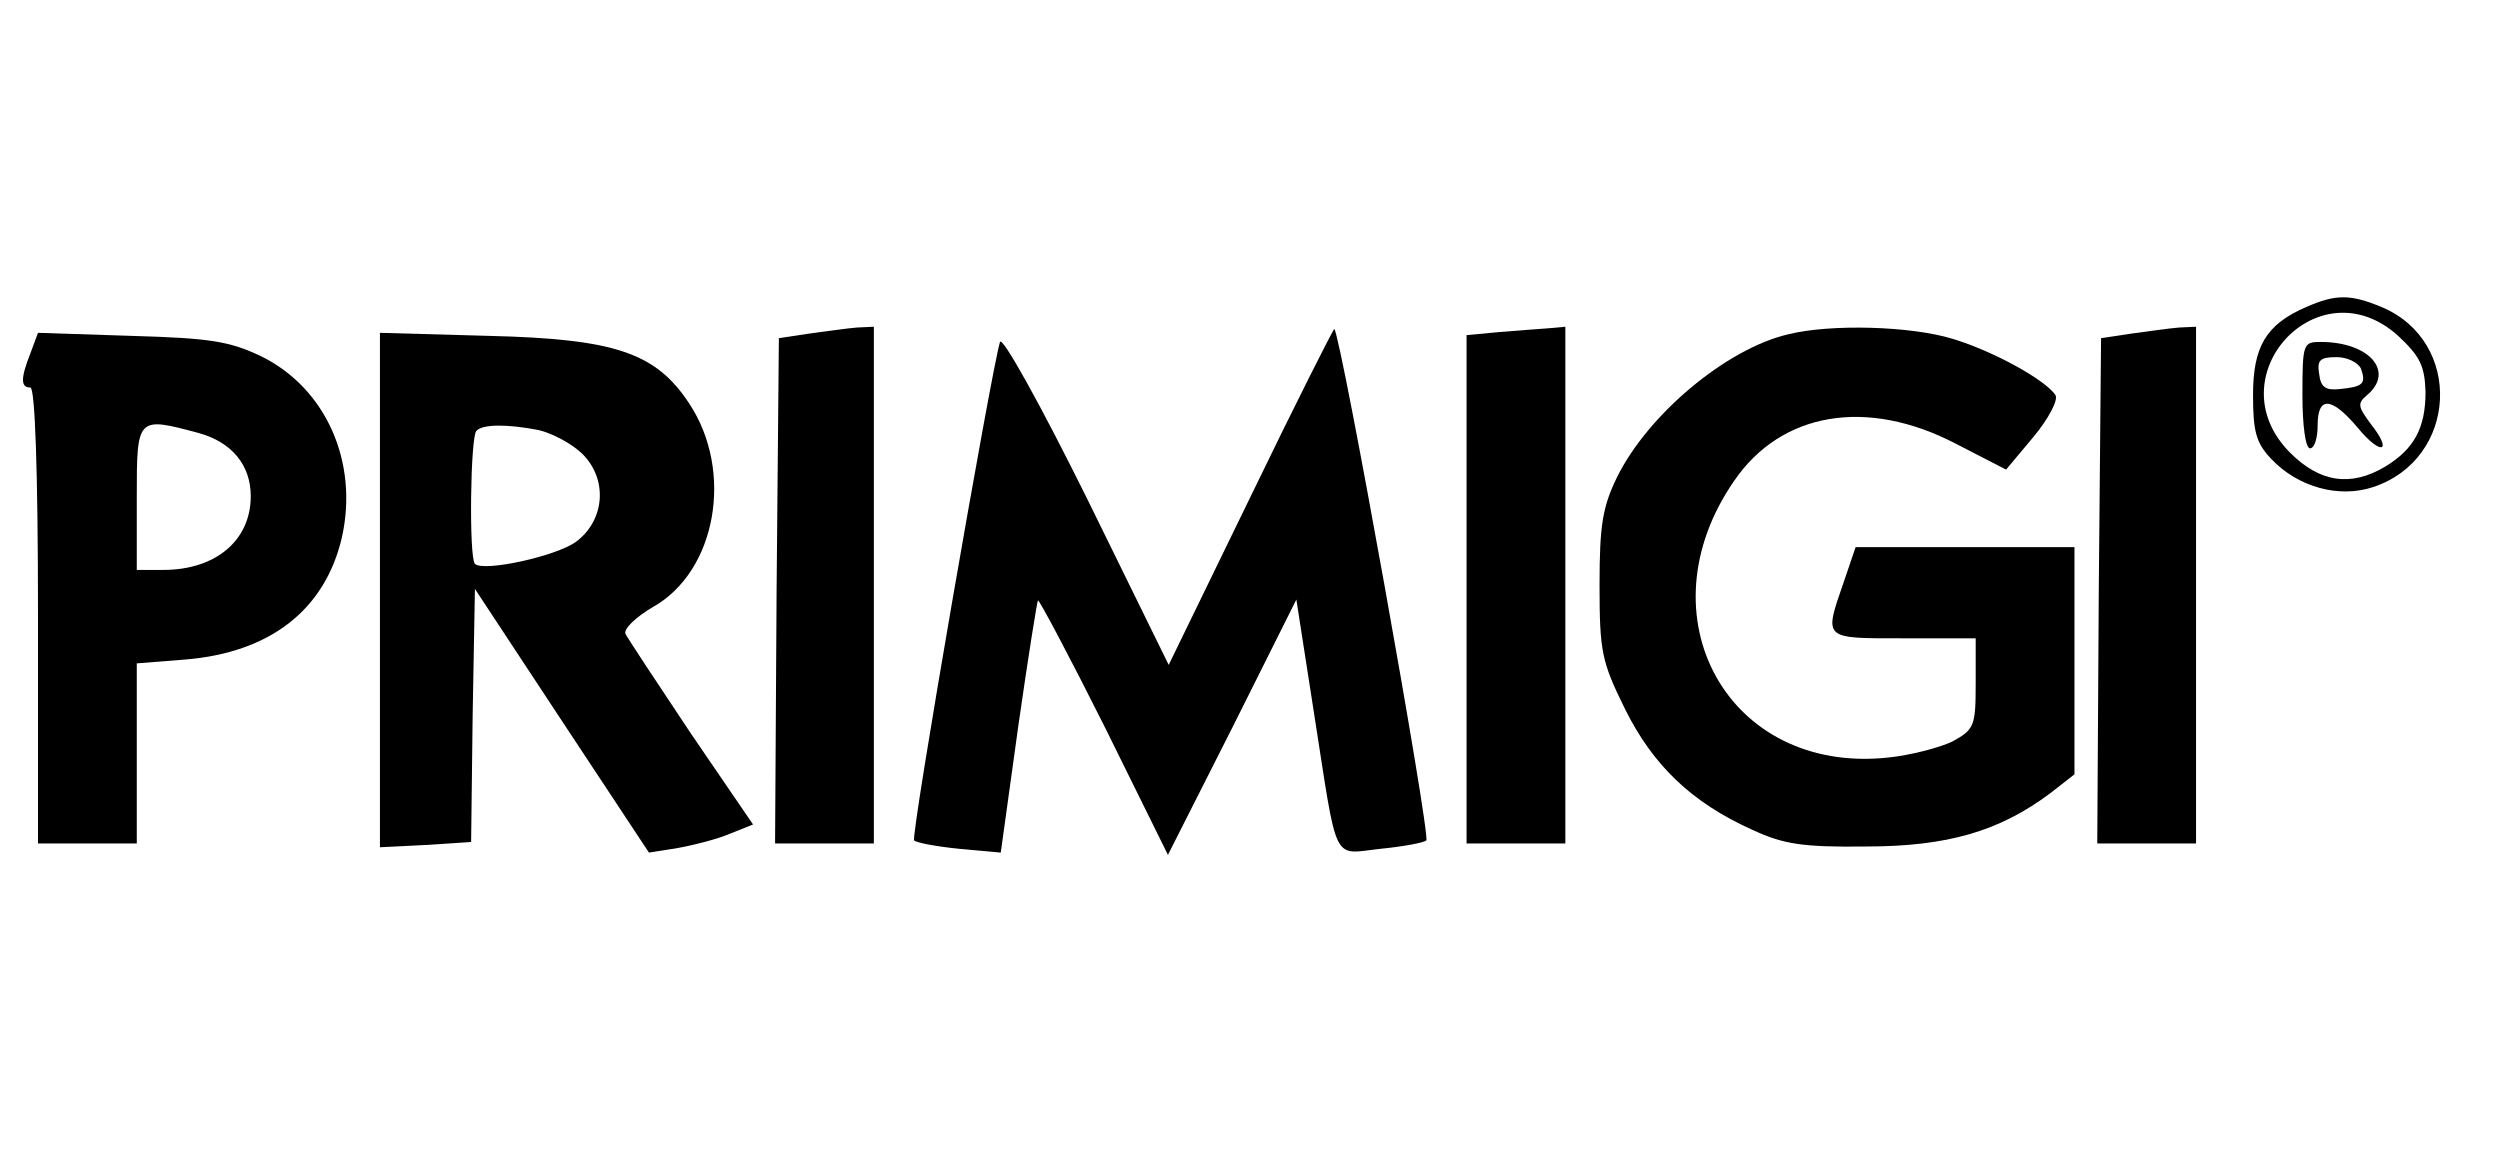 <?xml version="1.0" standalone="no"?>
<!DOCTYPE svg PUBLIC "-//W3C//DTD SVG 20010904//EN"
 "http://www.w3.org/TR/2001/REC-SVG-20010904/DTD/svg10.dtd">
<svg version="1.0" xmlns="http://www.w3.org/2000/svg"
 width="329pt" height="153pt" viewBox="0 0 329 153"
 preserveAspectRatio="xMidYMid meet">

<g transform="translate(0,153) scale(0.1,-0.1)"
fill="#000000" stroke="none">
<path d="M3035 1126 c-53 -23 -70 -52 -70 -116 0 -48 4 -63 24 -84 35 -37 89
-52 134 -37 112 37 119 192 11 237 -41 17 -60 17 -99 0z m121 -38 c29 -27 35
-40 36 -74 0 -47 -15 -75 -53 -98 -45 -27 -86 -21 -125 18 -100 100 37 249
142 154z"/>
<path d="M3030 1010 c0 -40 4 -70 10 -70 6 0 10 14 10 30 0 39 18 38 52 -2 31
-38 48 -34 18 4 -17 23 -18 27 -5 38 37 31 3 70 -61 70 -23 0 -24 -2 -24 -70z
m77 35 c7 -20 3 -24 -28 -27 -18 -2 -25 2 -27 20 -3 18 1 22 23 22 14 0 28 -7
32 -15z"/>
<path d="M1065 1091 l-40 -6 -3 -332 -2 -333 65 0 65 0 0 340 0 340 -22 -1
c-13 -1 -41 -5 -63 -8z"/>
<path d="M1646 877 l-108 -222 -108 220 c-61 123 -111 213 -114 205 -11 -35
-118 -651 -113 -656 3 -3 29 -8 59 -11 l55 -5 23 166 c13 91 25 166 26 166 2
0 42 -75 88 -167 l83 -168 85 168 84 168 23 -148 c32 -204 23 -187 88 -180 30
3 57 8 60 11 6 6 -112 663 -121 673 -1 1 -51 -98 -110 -220z"/>
<path d="M1973 1093 l-43 -4 0 -335 0 -334 65 0 65 0 0 340 0 340 -22 -2 c-13
-1 -42 -3 -65 -5z"/>
<path d="M2353 1090 c-81 -19 -184 -105 -225 -188 -19 -39 -23 -63 -23 -142 0
-88 3 -101 33 -162 37 -75 88 -124 168 -160 41 -19 66 -23 149 -22 108 0 176
20 243 70 l32 25 0 150 0 149 -144 0 -144 0 -16 -47 c-26 -75 -27 -73 79 -73
l95 0 0 -60 c0 -56 -2 -60 -31 -76 -17 -8 -55 -18 -85 -21 -210 -22 -325 186
-202 364 62 91 175 110 292 49 l66 -34 36 43 c20 24 33 49 29 55 -13 20 -82
58 -135 74 -55 17 -161 20 -217 6z"/>
<path d="M2805 1091 l-40 -6 -3 -332 -2 -333 65 0 65 0 0 340 0 340 -22 -1
c-13 -1 -41 -5 -63 -8z"/>
<path d="M40 1065 c-13 -33 -13 -45 0 -45 6 0 10 -107 10 -300 l0 -300 65 0
65 0 0 119 0 118 63 5 c113 9 185 66 207 161 22 99 -21 196 -106 238 -42 20
-67 24 -171 27 l-123 4 -10 -27z m222 -105 c43 -12 68 -42 68 -83 0 -58 -46
-97 -115 -97 l-35 0 0 95 c0 107 0 107 82 85z"/>
<path d="M500 754 l0 -339 60 3 60 4 2 166 3 167 114 -173 115 -174 38 6 c22
4 53 12 69 19 l30 12 -82 120 c-44 66 -83 125 -86 131 -2 7 14 22 36 35 84 47
107 179 48 268 -44 67 -98 85 -264 89 l-143 4 0 -338z m209 210 c17 -4 42 -17
56 -30 35 -33 32 -88 -7 -117 -26 -19 -122 -40 -133 -29 -8 8 -6 168 2 175 8
9 41 9 82 1z"/>
</g>
</svg>
